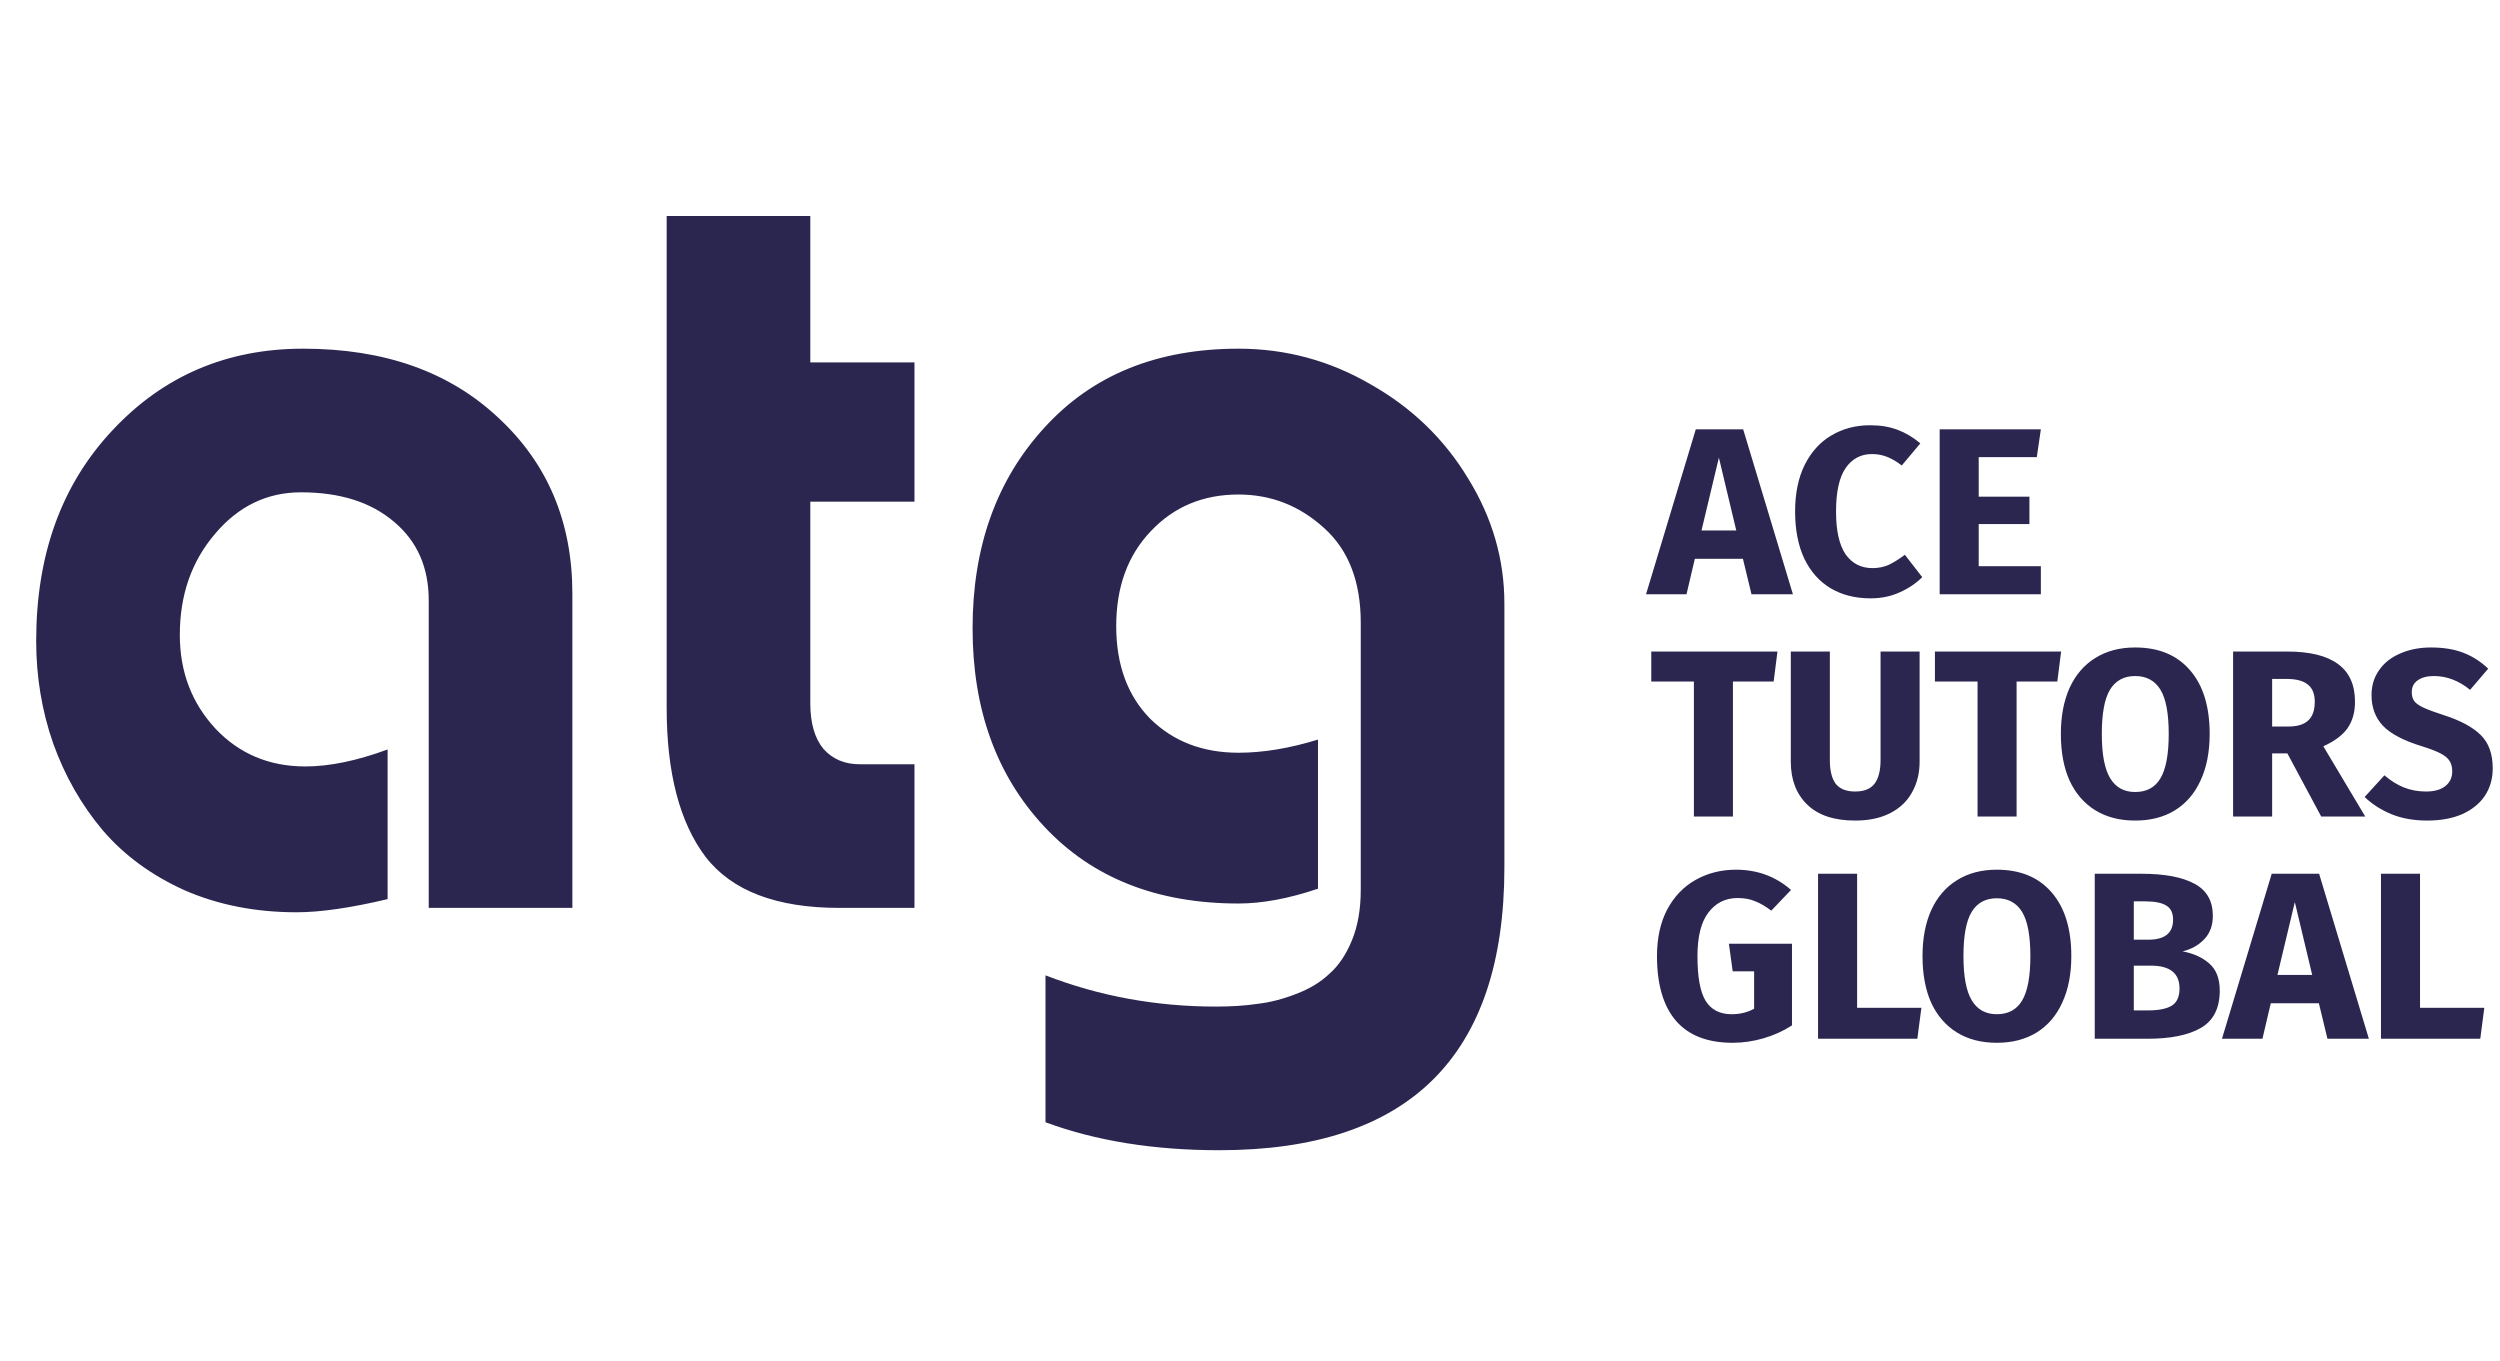 <svg width="180" height="98" viewBox="0 0 180 98" fill="none" xmlns="http://www.w3.org/2000/svg">
<path d="M41.211 65.368H30.868V43.224C30.868 40.855 30.04 38.974 28.382 37.579C26.724 36.158 24.487 35.447 21.671 35.447C19.224 35.447 17.158 36.447 15.474 38.447C13.79 40.421 12.947 42.842 12.947 45.711C12.947 48.368 13.803 50.618 15.513 52.461C17.224 54.276 19.382 55.184 21.987 55.184C23.724 55.184 25.697 54.776 27.908 53.961V64.737C25.25 65.368 23.066 65.684 21.355 65.684C18.408 65.684 15.724 65.158 13.303 64.105C10.908 63.026 8.934 61.579 7.382 59.763C5.855 57.947 4.671 55.868 3.829 53.526C3.013 51.184 2.605 48.724 2.605 46.145C2.605 39.934 4.434 34.882 8.092 30.987C11.75 27.066 16.329 25.105 21.829 25.105C27.671 25.105 32.355 26.763 35.882 30.079C39.434 33.368 41.211 37.592 41.211 42.75V65.368ZM58.342 26.092H65.842V36.118H58.342V50.645C58.342 52.066 58.658 53.158 59.289 53.921C59.947 54.658 60.816 55.026 61.895 55.026H65.842V65.368H60.434C55.908 65.368 52.697 64.145 50.803 61.697C48.934 59.224 48 55.645 48 50.961V15.553H58.342V26.092ZM75.276 80.803V70.224C79.145 71.724 83.237 72.474 87.553 72.474C88.658 72.474 89.658 72.408 90.553 72.276C91.447 72.171 92.368 71.934 93.316 71.566C94.29 71.197 95.092 70.71 95.724 70.105C96.382 69.526 96.921 68.724 97.342 67.697C97.763 66.671 97.974 65.46 97.974 64.066V44.842C97.974 41.868 97.092 39.592 95.329 38.013C93.566 36.408 91.513 35.605 89.171 35.605C86.618 35.605 84.513 36.487 82.855 38.25C81.197 39.987 80.368 42.263 80.368 45.079C80.368 47.868 81.184 50.092 82.816 51.75C84.474 53.382 86.592 54.197 89.171 54.197C90.934 54.197 92.842 53.882 94.895 53.25V63.987C92.79 64.697 90.882 65.053 89.171 65.053C83.303 65.053 78.645 63.211 75.197 59.526C71.75 55.842 70.026 51.079 70.026 45.237C70.026 39.368 71.75 34.553 75.197 30.79C78.645 27 83.303 25.105 89.171 25.105C92.566 25.105 95.737 25.96 98.684 27.671C101.658 29.355 104 31.618 105.711 34.461C107.447 37.276 108.316 40.276 108.316 43.461V62.447C108.316 76.026 101.474 82.816 87.79 82.816C83.079 82.816 78.908 82.145 75.276 80.803Z" fill="#2B2650"/>
<path d="M126.108 42.789L125.491 40.235H122.028L121.428 42.789H118.514L122.097 30.91H125.508L129.091 42.789H126.108ZM122.508 38.195H125.011L123.76 32.95L122.508 38.195ZM134.647 30.618C135.39 30.618 136.047 30.727 136.618 30.944C137.201 31.161 137.75 31.487 138.264 31.921L136.927 33.515C136.572 33.241 136.224 33.035 135.881 32.898C135.538 32.761 135.172 32.692 134.784 32.692C133.984 32.692 133.35 33.029 132.881 33.704C132.424 34.378 132.195 35.418 132.195 36.824C132.195 38.207 132.424 39.235 132.881 39.91C133.35 40.572 133.995 40.904 134.818 40.904C135.252 40.904 135.647 40.824 136.001 40.664C136.355 40.492 136.738 40.252 137.15 39.944L138.401 41.555C137.955 42.001 137.412 42.367 136.772 42.652C136.144 42.938 135.447 43.081 134.681 43.081C133.584 43.081 132.63 42.841 131.818 42.361C131.007 41.881 130.372 41.172 129.915 40.235C129.47 39.287 129.247 38.15 129.247 36.824C129.247 35.532 129.475 34.418 129.932 33.481C130.401 32.544 131.041 31.835 131.852 31.355C132.675 30.864 133.607 30.618 134.647 30.618ZM146.942 30.91L146.65 32.915H142.467V35.761H146.119V37.732H142.467V40.767H146.942V42.789H139.656V30.91H146.942ZM127.977 46.91L127.703 49.069H124.771V58.789H121.96V49.069H118.891V46.91H127.977ZM138.212 54.847C138.212 55.658 138.035 56.384 137.68 57.024C137.338 57.664 136.818 58.167 136.12 58.532C135.423 58.898 134.572 59.081 133.566 59.081C132.058 59.081 130.909 58.698 130.12 57.932C129.332 57.167 128.938 56.138 128.938 54.847V46.91H131.749V54.727C131.749 55.492 131.892 56.064 132.178 56.441C132.475 56.807 132.938 56.989 133.566 56.989C134.206 56.989 134.669 56.807 134.955 56.441C135.252 56.064 135.4 55.492 135.4 54.727V46.91H138.212V54.847ZM148.401 46.91L148.127 49.069H145.195V58.789H142.384V49.069H139.315V46.91H148.401ZM153.73 46.618C155.422 46.618 156.736 47.161 157.673 48.247C158.622 49.332 159.096 50.864 159.096 52.841C159.096 54.132 158.879 55.247 158.445 56.184C158.022 57.121 157.405 57.841 156.593 58.344C155.793 58.835 154.839 59.081 153.73 59.081C152.622 59.081 151.668 58.835 150.868 58.344C150.068 57.852 149.45 57.144 149.016 56.218C148.593 55.281 148.382 54.155 148.382 52.841C148.382 51.561 148.593 50.452 149.016 49.515C149.45 48.578 150.068 47.864 150.868 47.372C151.668 46.87 152.622 46.618 153.73 46.618ZM153.73 48.675C152.919 48.675 152.313 49.007 151.913 49.669C151.525 50.321 151.33 51.378 151.33 52.841C151.33 54.304 151.53 55.367 151.93 56.029C152.33 56.692 152.93 57.024 153.73 57.024C154.553 57.024 155.159 56.698 155.548 56.047C155.948 55.384 156.148 54.315 156.148 52.841C156.148 51.367 155.948 50.304 155.548 49.652C155.148 49.001 154.542 48.675 153.73 48.675ZM164.692 54.247H163.594V58.789H160.783V46.91H164.674C166.297 46.91 167.514 47.207 168.326 47.801C169.149 48.395 169.56 49.304 169.56 50.527C169.56 51.292 169.377 51.932 169.012 52.447C168.646 52.95 168.069 53.378 167.28 53.732L170.297 58.789H167.126L164.692 54.247ZM163.594 52.309H164.777C165.406 52.309 165.874 52.167 166.183 51.881C166.503 51.595 166.663 51.144 166.663 50.527C166.663 49.955 166.492 49.538 166.149 49.275C165.817 49.012 165.303 48.881 164.606 48.881H163.594V52.309ZM175.036 46.618C175.927 46.618 176.698 46.744 177.35 46.995C178.013 47.247 178.613 47.63 179.15 48.144L177.847 49.669C177.036 49.007 176.167 48.675 175.241 48.675C174.75 48.675 174.361 48.778 174.076 48.984C173.79 49.178 173.647 49.464 173.647 49.841C173.647 50.104 173.71 50.321 173.836 50.492C173.961 50.652 174.184 50.807 174.504 50.955C174.824 51.104 175.304 51.281 175.944 51.487C177.156 51.875 178.047 52.355 178.618 52.927C179.19 53.487 179.476 54.287 179.476 55.327C179.476 56.069 179.287 56.727 178.91 57.298C178.533 57.858 177.99 58.298 177.281 58.618C176.573 58.927 175.733 59.081 174.761 59.081C173.79 59.081 172.927 58.927 172.173 58.618C171.43 58.309 170.79 57.898 170.253 57.384L171.676 55.824C172.133 56.212 172.601 56.504 173.081 56.698C173.573 56.892 174.104 56.989 174.676 56.989C175.258 56.989 175.716 56.864 176.047 56.612C176.39 56.349 176.561 55.989 176.561 55.532C176.561 55.235 176.498 54.989 176.373 54.795C176.247 54.59 176.03 54.407 175.721 54.247C175.413 54.087 174.967 53.915 174.384 53.732C173.07 53.332 172.133 52.841 171.573 52.258C171.024 51.675 170.75 50.938 170.75 50.047C170.75 49.361 170.933 48.761 171.298 48.247C171.664 47.721 172.173 47.321 172.824 47.047C173.476 46.761 174.213 46.618 175.036 46.618ZM124.994 62.618C126.525 62.618 127.845 63.104 128.954 64.075L127.531 65.567C127.108 65.247 126.714 65.018 126.348 64.881C125.994 64.732 125.583 64.658 125.114 64.658C124.234 64.658 123.531 65.007 123.005 65.704C122.48 66.389 122.217 67.435 122.217 68.841C122.217 70.361 122.417 71.441 122.817 72.081C123.217 72.71 123.84 73.024 124.685 73.024C125.28 73.024 125.817 72.892 126.297 72.629V69.938H124.754L124.48 67.95H129.023V73.829C128.405 74.23 127.725 74.538 126.983 74.755C126.24 74.972 125.497 75.081 124.754 75.081C122.948 75.081 121.588 74.555 120.674 73.504C119.76 72.441 119.303 70.887 119.303 68.841C119.303 67.538 119.548 66.418 120.04 65.481C120.543 64.544 121.223 63.835 122.08 63.355C122.948 62.864 123.92 62.618 124.994 62.618ZM133.712 62.91V72.561H138.34L138.049 74.79H130.9V62.91H133.712ZM143.769 62.618C145.461 62.618 146.775 63.161 147.712 64.247C148.661 65.332 149.135 66.864 149.135 68.841C149.135 70.132 148.918 71.247 148.484 72.184C148.061 73.121 147.444 73.841 146.632 74.344C145.832 74.835 144.878 75.081 143.769 75.081C142.661 75.081 141.707 74.835 140.907 74.344C140.107 73.852 139.489 73.144 139.055 72.218C138.632 71.281 138.421 70.155 138.421 68.841C138.421 67.561 138.632 66.452 139.055 65.515C139.489 64.578 140.107 63.864 140.907 63.372C141.707 62.87 142.661 62.618 143.769 62.618ZM143.769 64.675C142.958 64.675 142.352 65.007 141.952 65.669C141.564 66.321 141.369 67.378 141.369 68.841C141.369 70.304 141.569 71.367 141.969 72.029C142.369 72.692 142.969 73.024 143.769 73.024C144.592 73.024 145.198 72.698 145.587 72.047C145.987 71.384 146.187 70.315 146.187 68.841C146.187 67.367 145.987 66.304 145.587 65.652C145.187 65.001 144.581 64.675 143.769 64.675ZM157.148 68.498C157.936 68.647 158.576 68.938 159.068 69.372C159.571 69.807 159.822 70.458 159.822 71.327C159.822 72.595 159.365 73.492 158.451 74.018C157.548 74.532 156.279 74.79 154.645 74.79H150.822V62.91H154.182C155.851 62.91 157.125 63.15 158.005 63.63C158.885 64.098 159.325 64.87 159.325 65.944C159.325 66.641 159.114 67.207 158.691 67.641C158.279 68.064 157.765 68.35 157.148 68.498ZM153.634 64.898V67.658H154.679C155.868 67.658 156.462 67.178 156.462 66.218C156.462 65.738 156.302 65.401 155.982 65.207C155.662 65.001 155.154 64.898 154.456 64.898H153.634ZM154.662 72.749C155.405 72.749 155.965 72.641 156.342 72.424C156.731 72.195 156.925 71.778 156.925 71.172C156.925 70.075 156.239 69.527 154.868 69.527H153.634V72.749H154.662ZM167.576 74.79L166.959 72.235H163.496L162.896 74.79H159.982L163.564 62.91H166.976L170.559 74.79H167.576ZM163.976 70.195H166.479L165.227 64.95L163.976 70.195ZM174.242 62.91V72.561H178.87L178.579 74.79H171.43V62.91H174.242Z" fill="#2B2650"/>
</svg>

